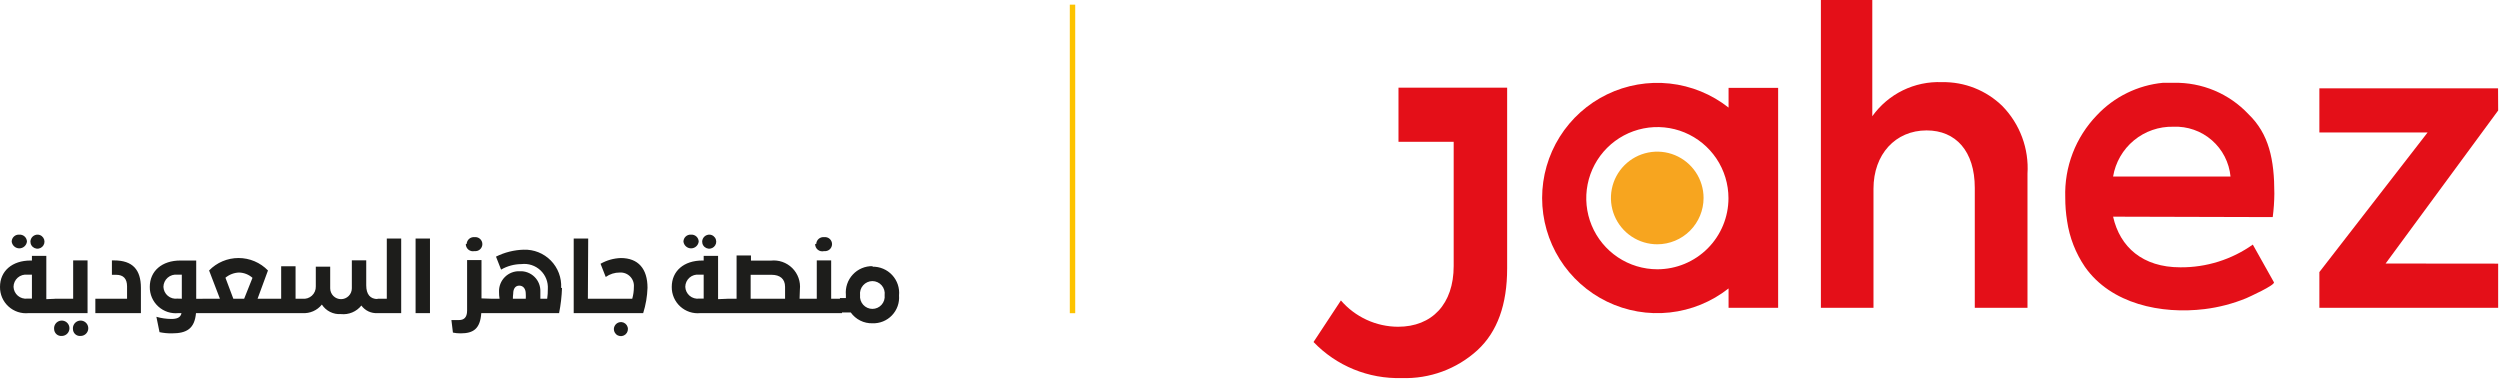 <svg width="231" height="35" viewBox="0 0 231 35" fill="none" xmlns="http://www.w3.org/2000/svg">
<g clip-path="url(#clip0_956_2574)">
<path d="M153.14 22.572C152.293 22.574 151.464 22.324 150.759 21.855C150.054 21.386 149.504 20.718 149.178 19.936C148.853 19.155 148.767 18.294 148.931 17.463C149.095 16.632 149.501 15.868 150.1 15.269C150.698 14.669 151.46 14.261 152.291 14.095C153.121 13.929 153.983 14.013 154.765 14.336C155.548 14.66 156.217 15.209 156.688 15.913C157.158 16.617 157.41 17.445 157.41 18.292C157.41 19.425 156.96 20.512 156.16 21.315C155.359 22.117 154.273 22.569 153.14 22.572Z" fill="#F7A51F"/>
<path d="M168.25 28.44V0H173V10.74C173.727 9.721 174.697 8.899 175.821 8.349C176.946 7.799 178.189 7.538 179.44 7.59C180.47 7.571 181.494 7.756 182.452 8.135C183.41 8.515 184.283 9.081 185.02 9.8C185.822 10.622 186.443 11.602 186.843 12.679C187.243 13.755 187.412 14.904 187.34 16.05V28.44H182.47V17.36C182.47 13.96 180.71 12.05 178.02 12.05C175.13 12.05 173.11 14.26 173.11 17.44V28.44H168.25Z" fill="#E40F18"/>
<path d="M195.25 16.31H206.1C205.976 15.014 205.359 13.814 204.377 12.958C203.395 12.102 202.122 11.656 200.82 11.71C199.494 11.678 198.2 12.125 197.176 12.97C196.153 13.815 195.469 15.001 195.25 16.31ZM195.25 20.02C195.88 22.83 197.98 24.7 201.46 24.7C203.859 24.721 206.203 23.986 208.16 22.6C208.16 22.6 210.1 26.08 210.11 26.08C210.25 26.34 207.77 27.46 207.54 27.56C206.314 28.062 205.026 28.398 203.71 28.56C199.71 29.05 195.06 28.1 192.65 24.66C191.786 23.391 191.221 21.941 191 20.42C190.884 19.703 190.827 18.977 190.83 18.25C190.782 16.852 191.016 15.459 191.517 14.153C192.019 12.848 192.779 11.656 193.75 10.65C195.355 8.941 197.527 7.875 199.86 7.65C200.18 7.65 200.5 7.65 200.86 7.65C202.147 7.624 203.425 7.868 204.612 8.365C205.798 8.863 206.868 9.604 207.75 10.54C209.66 12.38 210.15 14.74 210.15 17.89C210.144 18.616 210.094 19.341 210 20.06" fill="#E40F18"/>
<path d="M214.31 8.16V12.24H224.31L214.31 25.14V28.44H230.83V24.36L220.43 24.35L230.83 10.21V10.02L230.82 8.16H214.31Z" fill="#E40F18"/>
<path d="M139.28 8.102H129.22V13.102H134.32V24.582C134.32 28.092 132.32 30.192 129.18 30.192C128.177 30.188 127.187 29.97 126.276 29.55C125.365 29.131 124.555 28.521 123.9 27.762L121.37 31.602C122.419 32.695 123.685 33.556 125.087 34.129C126.489 34.703 127.996 34.976 129.51 34.932C132.09 35.023 134.603 34.101 136.51 32.362C138.36 30.662 139.26 28.132 139.26 24.802V8.102H139.28Z" fill="#E40F18"/>
<path d="M159.72 8.121V9.941C158.152 8.704 156.266 7.934 154.28 7.718C152.294 7.503 150.287 7.851 148.489 8.723C146.692 9.594 145.176 10.955 144.115 12.648C143.055 14.341 142.492 16.298 142.492 18.296C142.492 20.294 143.055 22.252 144.115 23.945C145.176 25.638 146.692 26.998 148.489 27.87C150.287 28.742 152.294 29.09 154.28 28.874C156.266 28.659 158.152 27.888 159.72 26.651V28.441H164.3V8.121H159.72ZM153.14 24.881C151.841 24.881 150.571 24.496 149.49 23.774C148.41 23.052 147.568 22.026 147.07 20.826C146.573 19.625 146.443 18.304 146.697 17.029C146.95 15.755 147.576 14.584 148.495 13.665C149.413 12.747 150.584 12.121 151.859 11.867C153.133 11.614 154.454 11.744 155.655 12.241C156.855 12.739 157.881 13.581 158.603 14.661C159.325 15.742 159.71 17.012 159.71 18.311C159.71 20.054 159.018 21.725 157.786 22.957C156.554 24.189 154.883 24.881 153.14 24.881Z" fill="#E40F18"/>
<path d="M99.1 0.43V28.94" stroke="#FDC300" stroke-width="0.5"/>
<path d="M5.25 27.602V28.932H2.65C2.313 28.967 1.972 28.93 1.65 28.825C1.328 28.718 1.032 28.546 0.782 28.317C0.531 28.088 0.332 27.809 0.197 27.498C0.063 27.187 -0.004 26.851 0 26.512C0 25.042 1.12 24.072 2.83 24.072H2.95V23.642H4.28V27.642L5.25 27.602ZM1.08 22.322C1.081 22.233 1.101 22.145 1.137 22.064C1.173 21.983 1.226 21.91 1.292 21.85C1.357 21.79 1.434 21.744 1.518 21.715C1.603 21.686 1.692 21.675 1.78 21.682C1.869 21.675 1.959 21.686 2.044 21.715C2.128 21.744 2.206 21.79 2.272 21.849C2.339 21.909 2.392 21.982 2.43 22.063C2.467 22.144 2.488 22.232 2.49 22.322C2.47 22.494 2.387 22.653 2.257 22.768C2.127 22.884 1.959 22.948 1.785 22.948C1.611 22.948 1.444 22.884 1.314 22.768C1.184 22.653 1.101 22.494 1.08 22.322ZM2.95 25.382H2.53C2.371 25.362 2.209 25.376 2.056 25.423C1.902 25.47 1.76 25.549 1.639 25.655C1.519 25.761 1.421 25.891 1.354 26.037C1.287 26.183 1.252 26.341 1.25 26.502C1.256 26.66 1.294 26.815 1.363 26.957C1.432 27.099 1.53 27.226 1.65 27.328C1.771 27.431 1.911 27.507 2.063 27.552C2.214 27.598 2.373 27.611 2.53 27.592H2.95V25.382ZM2.81 22.322C2.813 22.232 2.833 22.144 2.871 22.063C2.908 21.982 2.962 21.909 3.028 21.849C3.094 21.79 3.172 21.744 3.257 21.715C3.342 21.686 3.431 21.675 3.52 21.682C3.646 21.693 3.766 21.741 3.865 21.82C3.963 21.898 4.037 22.004 4.077 22.124C4.117 22.244 4.121 22.373 4.089 22.495C4.056 22.617 3.989 22.727 3.895 22.812C3.802 22.896 3.685 22.952 3.56 22.971C3.436 22.991 3.308 22.973 3.193 22.921C3.078 22.869 2.98 22.785 2.912 22.678C2.844 22.572 2.809 22.448 2.81 22.322ZM5 30.402C4.986 30.259 5.015 30.116 5.084 29.99C5.153 29.864 5.259 29.763 5.386 29.698C5.514 29.633 5.659 29.609 5.801 29.628C5.943 29.647 6.076 29.708 6.182 29.804C6.289 29.9 6.363 30.026 6.397 30.165C6.431 30.305 6.421 30.451 6.37 30.585C6.319 30.718 6.229 30.834 6.111 30.915C5.993 30.997 5.853 31.041 5.71 31.042C5.621 31.05 5.531 31.04 5.445 31.011C5.36 30.983 5.282 30.937 5.215 30.877C5.148 30.817 5.095 30.744 5.058 30.662C5.021 30.58 5.001 30.491 5 30.402ZM5.08 28.932V27.602H6.76V24.062H8.09V28.932H5.08ZM6.74 30.402C6.726 30.259 6.756 30.115 6.825 29.989C6.894 29.863 7 29.761 7.129 29.697C7.257 29.633 7.402 29.609 7.545 29.628C7.687 29.648 7.82 29.711 7.926 29.808C8.032 29.905 8.106 30.031 8.138 30.171C8.171 30.311 8.16 30.458 8.107 30.592C8.055 30.725 7.963 30.84 7.844 30.92C7.725 31.001 7.584 31.043 7.44 31.042C7.351 31.05 7.262 31.04 7.177 31.011C7.092 30.983 7.014 30.937 6.948 30.877C6.882 30.817 6.83 30.743 6.794 30.661C6.758 30.579 6.74 30.491 6.74 30.402ZM8.81 28.932V27.602H11.74V26.462C11.74 25.752 11.4 25.392 10.74 25.392H10.34V24.062H10.54C12.26 24.062 13.02 24.922 13.02 26.602V28.932H8.81ZM19.11 27.602V28.932H18.11C17.98 30.362 17.26 30.802 15.89 30.802C15.504 30.808 15.118 30.771 14.74 30.692L14.45 29.272C14.899 29.402 15.363 29.47 15.83 29.472C16.32 29.472 16.69 29.362 16.77 28.932H16.49C16.153 28.967 15.812 28.93 15.49 28.825C15.168 28.718 14.872 28.546 14.622 28.317C14.371 28.088 14.172 27.809 14.037 27.498C13.903 27.187 13.836 26.851 13.84 26.512C13.84 25.042 14.96 24.072 16.67 24.072H18.13V27.612L19.11 27.602ZM16.8 27.602V25.382H16.39C16.23 25.362 16.068 25.376 15.914 25.423C15.76 25.47 15.618 25.549 15.496 25.655C15.374 25.76 15.276 25.89 15.208 26.036C15.14 26.182 15.103 26.341 15.1 26.502C15.106 26.661 15.145 26.817 15.214 26.96C15.284 27.103 15.382 27.23 15.504 27.332C15.625 27.435 15.767 27.511 15.92 27.556C16.072 27.601 16.233 27.613 16.39 27.592L16.8 27.602ZM23.8 27.602H25.29V28.932H18.98V27.602H20.32L19.32 24.992C19.674 24.628 20.096 24.338 20.564 24.14C21.031 23.943 21.533 23.841 22.04 23.841C22.548 23.841 23.05 23.943 23.517 24.14C23.984 24.338 24.407 24.628 24.76 24.992L23.8 27.602ZM21.56 27.602H22.56L23.33 25.672C22.985 25.365 22.542 25.191 22.08 25.182C21.622 25.2 21.183 25.369 20.83 25.662L21.56 27.602ZM35.05 27.602V28.932H34.88C34.593 28.95 34.306 28.895 34.045 28.773C33.785 28.65 33.56 28.464 33.39 28.232C33.167 28.512 32.877 28.731 32.546 28.869C32.216 29.007 31.856 29.059 31.5 29.022C31.155 29.045 30.81 28.976 30.5 28.821C30.191 28.667 29.928 28.432 29.74 28.142C29.526 28.409 29.251 28.62 28.937 28.758C28.624 28.895 28.282 28.955 27.94 28.932H25.12V27.602H25.98V24.602H27.31V27.602H27.93C28.09 27.622 28.252 27.607 28.405 27.559C28.559 27.51 28.7 27.429 28.819 27.321C28.938 27.212 29.032 27.079 29.094 26.931C29.157 26.783 29.186 26.622 29.18 26.462V24.642H30.51V26.642C30.51 26.907 30.616 27.161 30.803 27.349C30.991 27.536 31.245 27.642 31.51 27.642C31.776 27.642 32.03 27.536 32.217 27.349C32.405 27.161 32.51 26.907 32.51 26.642V24.052H33.84V26.362C33.84 27.202 34.21 27.632 34.89 27.632L35.05 27.602ZM35.74 22.042H37.07V28.932H34.88V27.602H35.74V22.042ZM38.4 28.932V22.042H39.73V28.932H38.4ZM45.4 27.602V28.932H44.47C44.37 30.392 43.73 30.802 42.56 30.802C42.322 30.805 42.084 30.781 41.85 30.732L41.71 29.572H42.42C42.85 29.572 43.16 29.352 43.16 28.702V24.032H44.49V27.572L45.4 27.602ZM43.12 22.542C43.124 22.452 43.146 22.364 43.184 22.284C43.223 22.203 43.278 22.131 43.345 22.072C43.412 22.013 43.491 21.969 43.576 21.941C43.661 21.913 43.751 21.903 43.84 21.912C43.932 21.9 44.025 21.908 44.112 21.936C44.201 21.963 44.282 22.008 44.351 22.069C44.42 22.13 44.475 22.205 44.513 22.289C44.551 22.373 44.571 22.465 44.571 22.557C44.571 22.649 44.551 22.74 44.513 22.824C44.475 22.908 44.42 22.983 44.351 23.044C44.282 23.105 44.201 23.151 44.112 23.178C44.025 23.205 43.932 23.213 43.84 23.202C43.743 23.223 43.642 23.222 43.544 23.198C43.447 23.175 43.357 23.129 43.28 23.066C43.203 23.002 43.141 22.922 43.1 22.831C43.058 22.741 43.038 22.641 43.04 22.542H43.12ZM51.93 26.602C51.903 27.384 51.813 28.163 51.66 28.932H45.23V27.602H46.16C46.124 27.397 46.108 27.189 46.11 26.982C46.099 26.726 46.141 26.472 46.233 26.234C46.326 25.996 46.467 25.779 46.647 25.599C46.828 25.418 47.044 25.277 47.282 25.185C47.52 25.092 47.775 25.05 48.03 25.062C48.281 25.05 48.531 25.091 48.766 25.182C49 25.272 49.213 25.41 49.391 25.586C49.57 25.763 49.71 25.974 49.803 26.207C49.895 26.441 49.939 26.691 49.93 26.942C49.93 27.142 49.93 27.382 49.93 27.602H50.56C50.603 27.304 50.623 27.003 50.62 26.702C50.64 26.382 50.59 26.062 50.472 25.765C50.354 25.467 50.173 25.199 49.94 24.979C49.707 24.76 49.428 24.594 49.124 24.494C48.82 24.395 48.498 24.363 48.18 24.402C47.52 24.405 46.872 24.581 46.3 24.912L45.83 23.712C46.627 23.315 47.501 23.096 48.39 23.072C48.855 23.056 49.318 23.137 49.749 23.309C50.181 23.482 50.572 23.743 50.898 24.075C51.223 24.407 51.476 24.803 51.64 25.238C51.804 25.673 51.876 26.137 51.85 26.602H51.93ZM47.47 27.602H48.58C48.591 27.445 48.591 27.288 48.58 27.132C48.58 26.692 48.35 26.392 47.98 26.392C47.61 26.392 47.42 26.692 47.42 27.132C47.4 27.287 47.39 27.444 47.39 27.602H47.47ZM54.32 27.602H55.32V28.932H53.01V22.042H54.35L54.32 27.602ZM55.12 28.932V27.602H58.42C58.519 27.25 58.57 26.887 58.57 26.522C58.586 26.345 58.564 26.167 58.505 26C58.446 25.833 58.352 25.68 58.228 25.553C58.105 25.426 57.955 25.326 57.79 25.262C57.624 25.198 57.447 25.171 57.27 25.182C56.804 25.178 56.349 25.321 55.97 25.592L55.49 24.372C56.062 24.048 56.703 23.866 57.36 23.842C58.98 23.842 59.83 24.842 59.83 26.592C59.804 27.386 59.669 28.173 59.43 28.932H55.12ZM56.72 30.402C56.723 30.311 56.743 30.223 56.782 30.141C56.82 30.059 56.874 29.986 56.941 29.926C57.009 29.866 57.088 29.82 57.174 29.792C57.26 29.764 57.35 29.753 57.44 29.762C57.565 29.775 57.684 29.825 57.781 29.904C57.879 29.984 57.951 30.09 57.989 30.21C58.028 30.33 58.03 30.458 57.997 30.58C57.964 30.701 57.896 30.81 57.802 30.894C57.708 30.977 57.592 31.032 57.467 31.051C57.343 31.069 57.216 31.052 57.101 31C56.986 30.948 56.89 30.863 56.822 30.757C56.754 30.651 56.719 30.527 56.72 30.402ZM67.32 27.602V28.932H64.72C64.383 28.967 64.042 28.93 63.72 28.825C63.398 28.718 63.102 28.546 62.852 28.317C62.601 28.088 62.402 27.809 62.267 27.498C62.133 27.187 62.066 26.851 62.07 26.512C62.07 25.042 63.19 24.072 64.9 24.072H65.02V23.642H66.35V27.642L67.32 27.602ZM63.15 22.322C63.151 22.233 63.171 22.145 63.207 22.064C63.243 21.983 63.296 21.91 63.362 21.85C63.427 21.79 63.504 21.744 63.589 21.715C63.672 21.686 63.762 21.675 63.85 21.682C63.939 21.675 64.029 21.686 64.114 21.715C64.198 21.744 64.276 21.79 64.342 21.849C64.409 21.909 64.462 21.982 64.5 22.063C64.537 22.144 64.558 22.232 64.56 22.322C64.54 22.494 64.457 22.653 64.327 22.768C64.197 22.884 64.029 22.948 63.855 22.948C63.681 22.948 63.514 22.884 63.384 22.768C63.254 22.653 63.171 22.494 63.15 22.322ZM65.02 25.382H64.6C64.441 25.362 64.279 25.376 64.126 25.423C63.972 25.47 63.83 25.549 63.709 25.655C63.589 25.761 63.492 25.891 63.424 26.037C63.357 26.183 63.322 26.341 63.32 26.502C63.326 26.66 63.364 26.815 63.433 26.957C63.502 27.099 63.6 27.226 63.72 27.328C63.841 27.431 63.981 27.507 64.133 27.552C64.284 27.598 64.443 27.611 64.6 27.592H65.02V25.382ZM64.88 22.322C64.883 22.232 64.903 22.144 64.941 22.063C64.978 21.982 65.032 21.909 65.098 21.849C65.165 21.79 65.242 21.744 65.327 21.715C65.412 21.686 65.501 21.675 65.59 21.682C65.716 21.693 65.836 21.741 65.934 21.82C66.033 21.898 66.107 22.004 66.147 22.124C66.187 22.244 66.191 22.373 66.159 22.495C66.126 22.617 66.059 22.727 65.965 22.812C65.872 22.896 65.755 22.952 65.63 22.971C65.506 22.991 65.378 22.973 65.263 22.921C65.148 22.869 65.05 22.785 64.982 22.678C64.914 22.572 64.879 22.448 64.88 22.322ZM73.88 27.602H74.88V28.932H67.2V27.602H68.06V23.602H69.39V24.082H71.21C71.573 24.039 71.94 24.079 72.284 24.197C72.629 24.316 72.943 24.511 73.203 24.767C73.462 25.024 73.66 25.335 73.783 25.679C73.905 26.022 73.949 26.389 73.91 26.752L73.88 27.602ZM72.54 27.602V26.502C72.54 25.762 72.06 25.392 71.3 25.392H69.36V27.602H72.54ZM74.68 28.932V27.602H75.47V24.062H76.8V27.602H77.8V28.932H74.68ZM75.42 22.542C75.424 22.451 75.446 22.363 75.485 22.281C75.525 22.2 75.58 22.127 75.648 22.068C75.717 22.009 75.797 21.965 75.883 21.938C75.969 21.911 76.06 21.902 76.15 21.912C76.242 21.9 76.335 21.908 76.422 21.936C76.511 21.963 76.592 22.008 76.661 22.069C76.73 22.13 76.785 22.205 76.823 22.289C76.861 22.373 76.881 22.465 76.881 22.557C76.881 22.649 76.861 22.74 76.823 22.824C76.785 22.908 76.73 22.983 76.661 23.044C76.592 23.105 76.511 23.151 76.422 23.178C76.335 23.205 76.242 23.213 76.15 23.202C76.051 23.228 75.946 23.231 75.845 23.21C75.744 23.189 75.65 23.145 75.569 23.081C75.488 23.016 75.424 22.934 75.381 22.841C75.337 22.747 75.317 22.645 75.32 22.542H75.42ZM80.61 24.642C80.953 24.634 81.293 24.7 81.608 24.834C81.923 24.967 82.206 25.166 82.439 25.418C82.671 25.669 82.848 25.967 82.957 26.292C83.066 26.617 83.104 26.961 83.07 27.302C83.097 27.637 83.053 27.974 82.941 28.29C82.828 28.607 82.65 28.896 82.417 29.139C82.185 29.382 81.904 29.573 81.592 29.699C81.281 29.825 80.946 29.884 80.61 29.872C80.22 29.881 79.834 29.796 79.486 29.621C79.137 29.447 78.836 29.189 78.61 28.872H77.61V27.542H78.16C78.155 27.445 78.155 27.348 78.16 27.252C78.128 26.91 78.168 26.566 78.278 26.241C78.388 25.917 78.565 25.619 78.799 25.368C79.032 25.116 79.316 24.917 79.631 24.784C79.947 24.65 80.287 24.584 80.63 24.592L80.61 24.642ZM81.74 27.272C81.761 27.11 81.748 26.946 81.701 26.79C81.654 26.634 81.575 26.49 81.468 26.367C81.361 26.244 81.23 26.145 81.082 26.077C80.934 26.009 80.773 25.973 80.61 25.972C80.447 25.973 80.286 26.009 80.138 26.077C79.989 26.145 79.857 26.244 79.75 26.367C79.642 26.489 79.561 26.634 79.513 26.789C79.465 26.945 79.451 27.11 79.47 27.272C79.453 27.432 79.47 27.593 79.52 27.746C79.57 27.899 79.651 28.04 79.758 28.16C79.866 28.279 79.997 28.375 80.144 28.441C80.29 28.507 80.449 28.541 80.61 28.542C80.771 28.541 80.929 28.507 81.076 28.441C81.222 28.375 81.353 28.279 81.459 28.159C81.566 28.04 81.646 27.898 81.695 27.745C81.743 27.593 81.758 27.431 81.74 27.272Z" fill="#1D1D1B"/>
</g>
<defs>
<clipPath id="clip0_956_2574">
<rect width="230.83" height="34.93" fill="white"/>
</clipPath>
</defs>
</svg>
